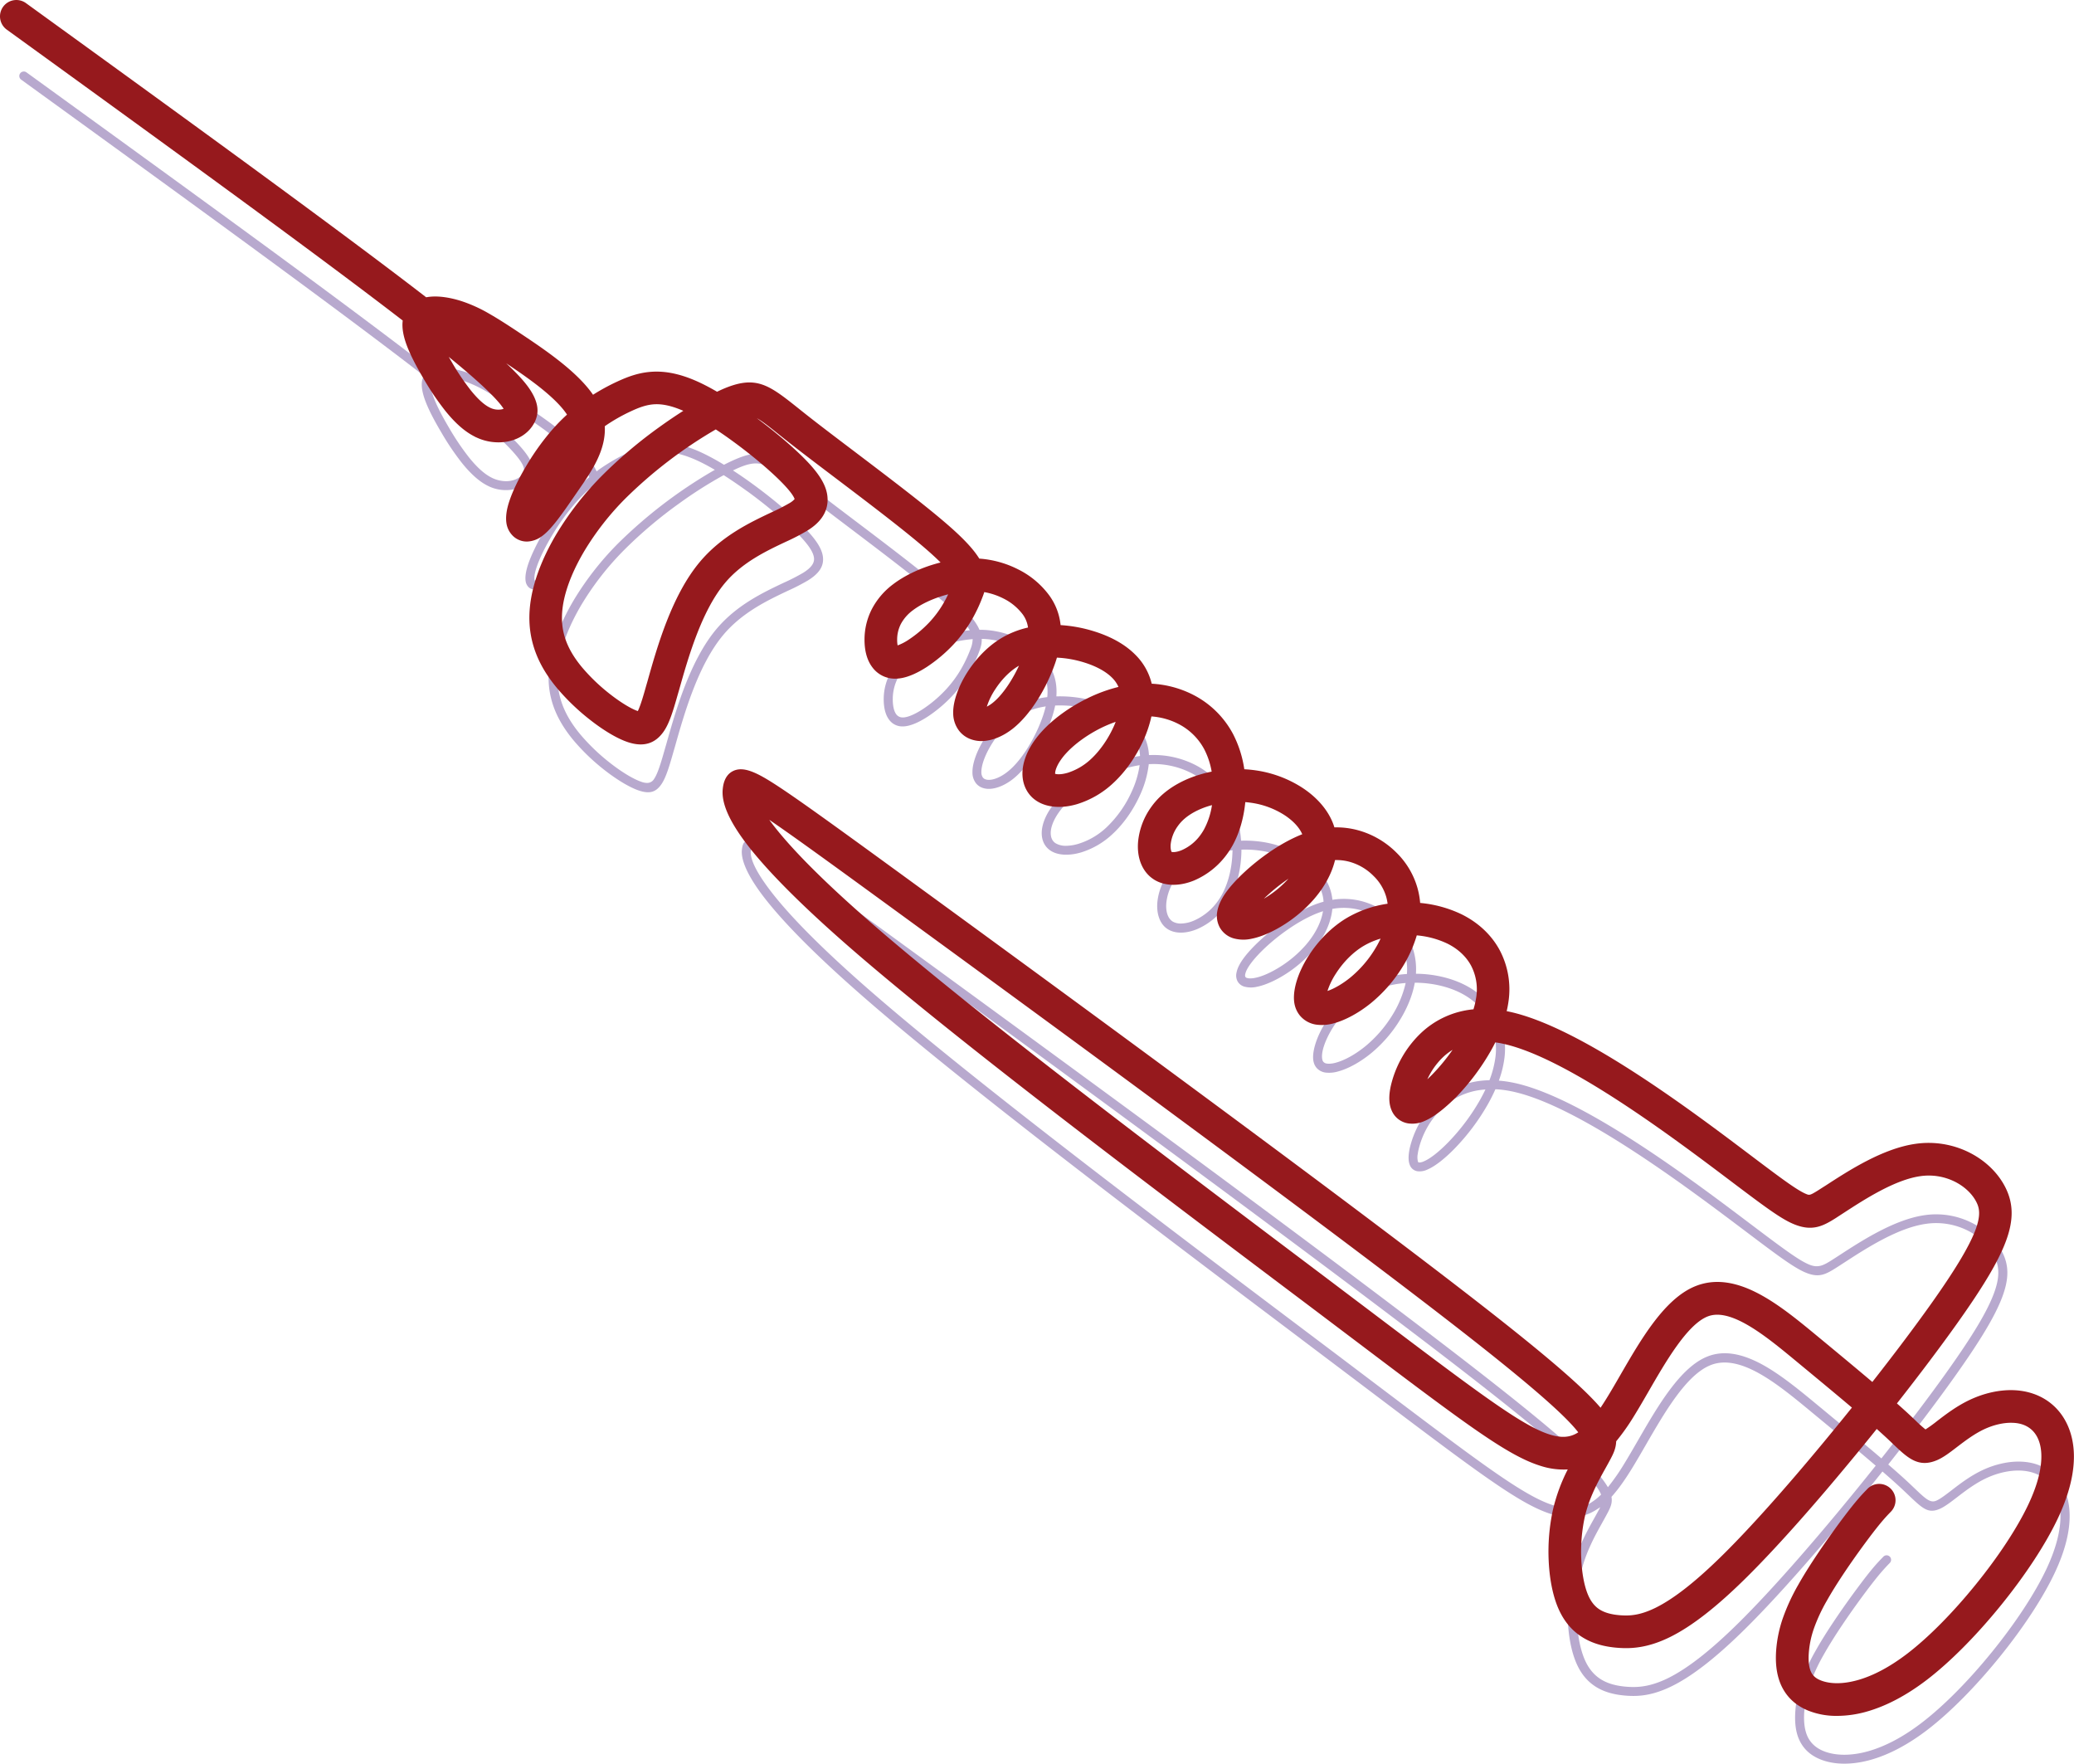 <?xml version="1.0" encoding="utf-8"?><svg xmlns="http://www.w3.org/2000/svg" viewBox="0 0 1748.62 1486.74"><defs><style>.cls-1{fill:#b8a9ce;}.cls-1,.cls-2{fill-rule:evenodd;}.cls-2,.cls-3{fill:#96191d;}</style></defs><g id="Layer_2" data-name="Layer 2"><g id="_ÎÓÈ_1" data-name="—ÎÓÈ_1"><path class="cls-1" d="M1534.3,1482.93c11.6,4.86,26.78,5.08,42.76.63,15.51-4.33,31.65-12.86,48-25.36,18.88-14.48,40.39-36.16,60.56-61,20.29-25,36.92-50.4,46.81-71.41,8.65-18.38,12.86-35,12.5-49.39-.48-19.07-8.71-29.69-15.54-35.24-7-5.73-15.84-8.78-26.15-9.05-10-.26-21.21,2.26-31.6,7.12s-19.08,11.56-26.15,17c-5.21,4-9.7,7.45-13.06,8.85-5,2.11-8.88-1.54-18.15-10.37-2.21-2.1-4.7-4.48-7.35-6.92-3.86-3.55-8.5-7.68-14.2-12.62l-.72-.63.59-.74c21.14-26.72,40.29-52,55.38-73.24,21.78-30.59,34.14-51.25,40.08-67,5.73-15.18,5.83-26.41.35-37.54-5.2-10.57-15-20-27-25.73a66.83,66.83,0,0,0-38.15-6c-25.63,3.44-53.57,21.6-72.06,33.61l-.11.07c-1.78,1.16-3.46,2.25-6.32,4.07-7.2,4.57-11.62,7-18.89,4.19-8.15-3.17-20-11.8-45.11-30.73l-4.36-3.29c-49.63-37.46-142-107.18-200-119.4-2.33-.49-4.67-.9-6.94-1.22-1.46-.2-3-.38-4.48-.51l-1.27-.12.42-1.21a87.48,87.48,0,0,0,4.06-16.31A60.57,60.57,0,0,0,1262,856c-5.93-11.06-15.57-20.1-27.87-26.14-11.26-5.54-25.22-8.75-39.29-9l-1,0,0-1a56.76,56.76,0,0,0-17.1-43.61,63,63,0,0,0-29-16.66,60.38,60.38,0,0,0-23.38-1.22l-1,.14-.12-1a38.68,38.68,0,0,0-2.88-10.85c-3.85-9-11.65-17.59-22-24.24a88,88,0,0,0-35-12.83,96.76,96.76,0,0,0-16-.92l-1,0-.07-.94c-1-12.65-4.22-24.47-9.4-34.19A68.44,68.44,0,0,0,1008.07,645a77.26,77.26,0,0,0-38.37-8.49l-1,0-.08-1.19a40.93,40.93,0,0,0-12.37-26.3c-7.25-7.25-17.44-13-30.29-17a107.07,107.07,0,0,0-34.24-5l-1.08,0,.06-1.09a50.35,50.35,0,0,0,0-5.49,41.64,41.64,0,0,0-8-22.62c-5.32-7.4-13.37-14.08-22.67-18.8a75.4,75.4,0,0,0-29.81-8c-1.22-.07-2.49-.1-3.77-.11h-.65l-.26-.58c-3.28-7.33-11-16.21-24.2-27.95-19.31-17.13-52-41.9-80.91-63.76-14-10.6-27.24-20.62-37.65-28.79-3.59-2.81-6.4-5.06-9-7.12-25.56-20.37-31.64-25.21-54.89-15-2.46,1.09-5.15,2.38-8,3.83l-.49.25-.48-.29a196.05,196.05,0,0,0-17.9-9.74c-13-6.1-23.94-8.72-34.51-8.26-10.31.45-18.91,3.84-26.67,7.44a163,163,0,0,0-25.7,14.81L503,397.38l-.51-1.08c-4.24-9.05-12.63-18.75-25.65-29.65-11.4-9.53-24.29-18.29-35.48-25.75S421.8,328,414.16,323.62a112.57,112.57,0,0,0-21.73-10c-8.31-2.69-16.22-3.87-22.27-3.33a23.46,23.46,0,0,0-6.18,1.34l-.52.2-.45-.34c-32.2-25-78.08-59.25-140.25-104.82C161,161.46,90.67,110.51,22.63,61.23L22.3,61a3.79,3.79,0,1,0-4.45,6.14l.41.3c68.56,49.65,139.47,101,200,145.39,61.07,44.77,106.38,78.61,138.51,103.48l.66.51-.39.74c-.18.35-.35.72-.5,1.1-1.85,4.62-1,11.48,2.48,20.39,2.67,6.8,6.91,15.1,13,25.35a219.21,219.21,0,0,0,17.51,25.95c7.12,8.84,14.09,15.12,20.72,18.64l.22.11a33.69,33.69,0,0,0,22,3.54c6.93-1.37,12.48-5.09,15.26-10.22l.09-.2c2.61-5,3.39-11.46-8.5-25.09-10.89-12.48-31.86-30.77-66-57.56L371,317.7l3,.07a58.68,58.68,0,0,1,16.17,3.1,105.22,105.22,0,0,1,20.27,9.34c7.37,4.22,15.71,9.64,26.77,17s23.83,16,34.83,25.25c12.77,10.69,20.68,19.94,24.18,28.26.12.29.23.57.34.85l.26.67-.55.46A146.74,146.74,0,0,0,480,418.36a198.12,198.12,0,0,0-20.47,28.11C453.16,457,448,467.69,445.28,475.68c-1.92,5.79-2.66,10.67-2.12,14.14a8.93,8.93,0,0,0,2.34,5,6.66,6.66,0,0,0,5.34,2,12.38,12.38,0,0,0,6.21-2.47c6.78-4.79,15.72-17.77,26.07-32.8l3.39-4.91c10.51-15.22,22.43-32.48,19-51l-.11-.6.49-.38c1.19-.9,2.41-1.79,3.64-2.66a155.65,155.65,0,0,1,24.51-14.09c7.08-3.28,14.86-6.37,23.83-6.76,9.31-.41,19.16,2,31,7.54,3.77,1.77,7.91,3.95,12.32,6.49l1.51.87-1.52.87A399.67,399.67,0,0,0,521,458.21a250.84,250.84,0,0,0-37,47.29c-9.83,16.48-16.61,33-19.62,47.83-2.83,14-2.44,26.64,1.18,38.77,3.24,10.85,9.14,21.31,18,32a176.13,176.13,0,0,0,27.34,26c10.45,8,20.66,14,28,16.39,8.84,2.86,14.09,1.36,18.72-5.36,3.83-5.55,6.63-14.86,10.48-28.43l1-3.43c7.7-27.28,19.35-68.5,40.68-94,15.94-19,37.22-29.09,54.31-37.19a174.91,174.91,0,0,0,17.18-8.83c9.71-6.06,13.56-12.27,12.51-20.12-.95-7-6.2-15-17-25.78-10.61-10.61-26.46-23.87-42.41-35.47-5-3.66-10.05-7.13-14.91-10.33l-1.49-1,1.62-.75c.83-.39,1.64-.76,2.43-1.1,19.06-8.4,25-3.67,47.11,13.95,2.9,2.32,6.06,4.83,9,7.16,10.35,8.12,23.67,18.2,37.77,28.88,28.87,21.85,61.58,46.61,80.47,63.37,10.38,9.21,16.88,16.17,20.44,21.9l.84,1.35-1.58.17a110.86,110.86,0,0,0-19.75,4.08c-11.85,3.57-22.84,8.91-30.93,15A52.22,52.22,0,0,0,750.3,568a46.22,46.22,0,0,0-5.23,21.63,42.78,42.78,0,0,0,.31,5.27c.59,5,2.07,9,4.38,12a13.7,13.7,0,0,0,11.34,5.46,17.52,17.52,0,0,0,2.22-.14c5.17-.62,11.77-3.48,19.08-8.28a115.52,115.52,0,0,0,20.45-17.31,105.5,105.5,0,0,0,14-18.88,120.18,120.18,0,0,0,8.35-17.55c1.32-3.43,2.5-6.82,2.52-10.62v-1l1,0,1.12.06a67.46,67.46,0,0,1,26.78,7.17c8.24,4.18,15.32,10,19.94,16.45a34,34,0,0,1,6.59,18.58,43.48,43.48,0,0,1-.11,6l-.07.8-.79.11a68.77,68.77,0,0,0-27.33,9.47C846,602.78,837.4,611.4,830.8,621.5c-7,10.67-11.15,22.11-10.91,29.86a14.67,14.67,0,0,0,2.9,8.82A12.06,12.06,0,0,0,828,664a16.18,16.18,0,0,0,6.35,1c6-.19,13.22-3.22,19.69-8.31,6.16-4.86,12.47-12.2,18.25-21.24a139.5,139.5,0,0,0,14.19-29.33,93.58,93.58,0,0,0,3-10.63l.16-.76.77,0a98.6,98.6,0,0,1,33.38,4.62c11.64,3.67,20.78,8.77,27.16,15.15A33.54,33.54,0,0,1,961.09,636l.09,1.29-.92.13a114,114,0,0,0-33.08,10.67c-13.4,6.59-26,15.71-34.68,25a68.6,68.6,0,0,0-7.89,10.19c-3.83,6.14-6,12.3-6.29,17.82-.29,5.88,1.53,10.83,5.27,14.3a16.4,16.4,0,0,0,2.48,1.89c6,3.78,15.3,4.25,25.39,1.29a67.69,67.69,0,0,0,26.79-15.73c9.07-8.43,17.19-20,22.88-32.52A85.32,85.32,0,0,0,968.45,645l.1-.86.86,0a69.79,69.79,0,0,1,35.16,7.62,60.85,60.85,0,0,1,25.77,25.3c4.69,8.8,7.63,19.56,8.52,31.14l.08,1-1,.11a100.31,100.31,0,0,0-15.14,2.94c-13.25,3.65-24.4,9.73-32.25,17.59a51.45,51.45,0,0,0-5.78,6.88,49.71,49.71,0,0,0-9,24.05c-.69,8.39,1.47,15.77,5.93,20.23a16.3,16.3,0,0,0,2.18,1.82,15.1,15.1,0,0,0,1.41.89c6.15,3.47,14.9,3.3,24-.47a56.37,56.37,0,0,0,24-19.69c1.17-1.67,2.27-3.41,3.26-5.17,6.29-11.16,9.88-25.78,10.12-41.17v-1l1,0a89.75,89.75,0,0,1,14.67.86,80.06,80.06,0,0,1,32,11.71c9,5.83,15.83,13.22,19.09,20.82a31.34,31.34,0,0,1,2.41,9.69l.08.82-1.28.37c-10.51,3.1-22.47,9.29-34.58,17.9-12.4,8.81-24.27,19.79-31,28.65-3.68,4.87-5.89,9.24-6.56,13a10.49,10.49,0,0,0,1,7.37,9.63,9.63,0,0,0,5.73,4.34,21.81,21.81,0,0,0,10.34.13c7-1.36,15.94-5.31,24.55-10.84a105.53,105.53,0,0,0,22.41-19.21c7.65-8.82,13-18.49,15.43-28a47.49,47.49,0,0,0,1.27-6.89l.09-.75.75-.13a53.43,53.43,0,0,1,21.84.87,55.46,55.46,0,0,1,25.47,14.67,49.26,49.26,0,0,1,14.88,38.59l-.06.88-.87.06c-14.41,1-27.83,5.1-38.83,11.73s-21.09,16.77-28.69,28.7c-8.12,12.75-12.22,26.37-10.21,33.91a11.83,11.83,0,0,0,2.25,4.53,12.16,12.16,0,0,0,8.3,4.23,26.82,26.82,0,0,0,10-1c8.57-2.28,18.74-7.89,27.9-15.39a112.75,112.75,0,0,0,23.46-26.71c6.47-10.22,11-21,13-31.07l.32-1.64h.83c13.34.13,26.51,3.07,37.08,8.27,10.85,5.33,19.32,13.26,24.52,22.94a53.13,53.13,0,0,1,5.39,32.75A82.32,82.32,0,0,1,1256,910l-.24.62-.67,0c-17.41.47-32.43,6.64-44.63,18.33a80.27,80.27,0,0,0-21.93,39.17c-.24,1.17-.44,2.3-.59,3.37-.62,4.41-.39,8,.69,10.55a8.14,8.14,0,0,0,6.53,5.31,15,15,0,0,0,8.21-1.39c6.25-2.63,14.43-8.91,23-17.7a183.86,183.86,0,0,0,28.2-37.62c2.21-3.94,4.21-7.9,5.92-11.75l.29-.63.68,0c2.3.12,4.65.35,7,.68,2.11.29,4.28.68,6.44,1.13,56.25,11.86,147.76,80.93,196.93,118l4.36,3.29c25.66,19.35,37.85,28.2,47,31.74,10.7,4.17,16.16,1.21,25.67-4.84l6.43-4.16c18-11.68,45.06-29.28,69-32.49a59.27,59.27,0,0,1,33.85,5.32c10.43,5.06,19,13.17,23.46,22.27s4.27,18.48-.65,31.51c-5.7,15.13-17.78,35.26-39.16,65.29-14.93,21-33.91,46.07-54.91,72.61l-.65.81-.79-.67q-5.06-4.34-10.63-9c-13.82-11.64-27.33-22.83-42.29-35.2s-30.71-25.39-46.24-34c-18.18-10-33.48-12.32-46.77-7-22.92,9.1-41.87,41.9-58.59,70.84-4.19,7.24-8.12,14.06-12,20.35a177.75,177.75,0,0,1-12.39,17.84l-.89,1.1-.74-1.21a75.28,75.28,0,0,0-7.17-9.59c-14.28-16.65-45.36-43.32-100.78-86.48-51-39.72-130.32-99.35-235.73-177.22C942.44,928.55,863.5,870.67,769.82,802.37c-64.66-47.14-97.13-70.65-115.51-82.5-14.12-9.1-22-12.4-25.62-10.69-1.74.83-2.73,3.05-3.19,7.19-.66,6,1.75,17.45,17,37.83,17.45,23.25,47.94,53.74,90.64,90.64,88.93,76.86,247.11,196,362.6,283l2,1.54,28.75,21.67,27.1,20.46c93,70.24,127.81,96.52,154.06,104.77,14.76,4.64,26.84,3.54,38-3.45l3.57-2.27-1.82,3.37c-1,1.84-2,3.7-3.11,5.64l-.05.11c-6.64,11.91-14.9,26.73-19.19,46a156.23,156.23,0,0,0-3.26,39.29c.57,13.6,2.79,25.7,6.43,35,3.86,9.85,9.46,17,17.12,21.88,6.94,4.41,15.58,6.9,26.43,7.62,9.35.62,21.15.14,37.86-8.09,17.4-8.58,37.65-24.41,61.89-48.39,28.92-28.61,62.29-67.52,85.19-95.11,9.87-11.9,19.88-24.22,29.77-36.61l.65-.82.79.69c5.38,4.67,9.86,8.67,13.71,12.21,2.87,2.65,5.2,4.87,7.26,6.83,12.15,11.57,16.69,15.89,26.27,11.89,4.28-1.79,9.13-5.52,14.75-9.83,6.82-5.23,15.3-11.74,24.76-16.17s19.37-6.62,28.23-6.41c8.57.23,15.82,2.71,21.54,7.36s12.35,13.37,12.75,29.55c.33,13.19-3.63,28.66-11.78,46-9.65,20.51-25.93,45.32-45.83,69.87s-40.85,45.64-59.29,59.78c-15.55,11.93-30.81,20-45.36,24.09-14.34,4-27.79,3.88-37.85-.34-6.68-2.8-11.31-7.38-13.75-13.61-2-5.24-2.73-11.82-2.07-20.11a89.39,89.39,0,0,1,4.66-22.11,151.85,151.85,0,0,1,11.66-25.22c4.17-7.4,9.49-15.94,15.83-25.37,8.68-12.92,17-24.13,21.16-29.67,4.54-6,8.33-10.78,11.58-14.56,3-3.46,5.06-5.6,7.07-7.68a3.79,3.79,0,1,0-5.42-5.29c-2.24,2.31-4.56,4.71-7.41,8-3.27,3.8-7.16,8.69-11.88,15-4.15,5.51-12.46,16.73-21.39,30-6.53,9.71-12,18.42-16.16,25.87a158.73,158.73,0,0,0-12.22,26.5,97,97,0,0,0-5,23.95c-.75,9.44.09,17.12,2.58,23.46C1519.66,1473.4,1525.51,1479.24,1534.3,1482.93ZM433.63,382.11c8.38,9.61,9.06,13.58,7.5,16.59l-.47.89-.06,0c-1.86,2.76-5.28,4.77-9.58,5.62a22.58,22.58,0,0,1-4.44.43A27.41,27.41,0,0,1,414,402.39l-.94-.5v0c-5.56-3.14-11.33-8.48-17.62-16.28a212.75,212.75,0,0,1-16.88-25.06c-5.86-9.9-9.92-17.83-12.44-24.25-2.32-5.92-3.28-10.21-2.93-13.1l.21-1.76,5.15,4C402.41,352,423.09,370,433.63,382.11ZM498.42,413c-.44,13.72-9.84,27.33-18.14,39.35l-3.39,4.91c-10.34,15-18.51,26.88-24.2,30.89l-.6.41-1.46.92-.08-1.71c-.11-2.32.53-5.59,1.91-9.73,2.49-7.47,7.44-17.56,13.58-27.66a188.7,188.7,0,0,1,19.67-27,138.06,138.06,0,0,1,11-11.13l1.74-1.57Zm131.48,1c15.6,11.35,31.11,24.32,41.49,34.7,9.58,9.59,14.18,16.19,14.88,21.42.6,4.43-2.26,8.46-9,12.67a168.54,168.54,0,0,1-16.39,8.41c-17.79,8.43-39.91,18.9-56.92,39.18-22.36,26.69-34.28,68.86-42.16,96.77l-1,3.44c-3.64,12.85-6.26,21.61-9.41,26.17a6.69,6.69,0,0,1-5.86,3.24,14.13,14.13,0,0,1-4.32-.79c-6.54-2.12-15.91-7.64-25.69-15.17a169.62,169.62,0,0,1-26.16-24.84c-8.2-9.84-13.62-19.43-16.57-29.32-3.27-10.94-3.61-22.43-1-35.13,2.83-13.94,9.3-29.65,18.7-45.41a242.85,242.85,0,0,1,35.89-45.87,369.83,369.83,0,0,1,46.52-39.28,353.51,353.51,0,0,1,36.74-23.36l.52-.28.49.31C616.8,404.82,623.28,409.24,629.9,414.05ZM820,539.88a23,23,0,0,1-1.9,7.64A111.92,111.92,0,0,1,810.29,564a98.16,98.16,0,0,1-13,17.51,107.41,107.41,0,0,1-19,16.12c-4.43,2.9-10.76,6.49-15.82,7.09a9.89,9.89,0,0,1-1.33.08,6.57,6.57,0,0,1-5.38-2.51c-1.43-1.84-2.37-4.6-2.8-8.21a35.47,35.47,0,0,1-.25-4.39A38.82,38.82,0,0,1,757,571.52a44.84,44.84,0,0,1,13-14.83c7.39-5.6,17.52-10.51,28.52-13.82a101.79,101.79,0,0,1,20.47-4l1.12-.1ZM881.29,597c-.55,2.12-1.23,4.36-2,6.65a132.36,132.36,0,0,1-13.39,27.7c-5.29,8.28-11,15-16.56,19.33-5.24,4.13-10.8,6.58-15.24,6.72h-.38a8.31,8.31,0,0,1-3-.49,4.57,4.57,0,0,1-2-1.42,7.3,7.3,0,0,1-1.3-4.33c-.19-6.28,3.52-16,9.7-25.5,6-9.23,13.74-17,21.71-22a60.07,60.07,0,0,1,21.28-7.91l1.54-.28Zm79.35,49.31a80.06,80.06,0,0,1-6.43,20.89,95.86,95.86,0,0,1-21.12,30.09,60.6,60.6,0,0,1-23.77,14A37.56,37.56,0,0,1,898.9,713a16.64,16.64,0,0,1-8.83-2.11,8.87,8.87,0,0,1-1.31-1c-2.06-1.91-3-4.81-2.87-8.4.21-4.2,2-9.1,5.16-14.17a60.09,60.09,0,0,1,7-9c8.06-8.7,19.89-17.23,32.45-23.41a106.5,106.5,0,0,1,29-9.66l1.35-.23Zm78.48,71.58c-.33,13.79-3.58,26.83-9.16,36.72-.88,1.56-1.84,3.08-2.85,4.52a48.7,48.7,0,0,1-20.67,17,28.71,28.71,0,0,1-10.76,2.4A13.43,13.43,0,0,1,989,777a7.65,7.65,0,0,1-.76-.47,9.27,9.27,0,0,1-1.16-1c-2.93-2.93-4.26-8-3.74-14.28A42,42,0,0,1,991,741a45.12,45.12,0,0,1,5-5.87c6.95-6.95,16.94-12.37,28.89-15.67a92.84,92.84,0,0,1,13.14-2.6l1.16-.15Zm76,51.88c-.14.72-.31,1.43-.49,2.15-2.15,8.31-6.93,16.91-13.84,24.87A97.93,97.93,0,0,1,1080,814.57c-8,5.11-15.72,8.58-21.88,9.77a21.26,21.26,0,0,1-4,.43,9.05,9.05,0,0,1-2.71-.35,2.21,2.21,0,0,1-1.39-.89,3.28,3.28,0,0,1-.15-2.24c.45-2.52,2.2-5.8,5.18-9.74,6.28-8.3,17.51-18.67,29.31-27,10.26-7.29,20.44-12.78,29.43-15.87l1.65-.57Zm69.7,60.26a89,89,0,0,1-11.71,27,105.35,105.35,0,0,1-21.86,24.87c-8.37,6.84-17.49,11.92-25,13.93a22.57,22.57,0,0,1-5.74.87,11.22,11.22,0,0,1-1.46-.09,4.84,4.84,0,0,1-3.31-1.5,4.26,4.26,0,0,1-.8-1.64c-1.53-5.73,2.1-16.7,9.25-27.92,7-10.93,16.28-20.26,26.24-26.27a79.35,79.35,0,0,1,33.34-10.5l1.37-.13Zm66.79,90c-1.12,2.3-2.36,4.65-3.67,7a176.49,176.49,0,0,1-27,36c-7.92,8.1-15.23,13.8-20.55,16a9.58,9.58,0,0,1-3.5.92,3.12,3.12,0,0,1-.54,0l-.44-.08-.49-.77,0-.18a14.86,14.86,0,0,1-.07-6.32c.12-.9.29-1.86.5-2.86a71.35,71.35,0,0,1,19.76-35.26,57.38,57.38,0,0,1,35-15.9l1.78-.17Zm90.14,346.46a32,32,0,0,1-17.46,5,47.67,47.67,0,0,1-14.31-2.43c-25-7.85-59.49-33.91-151.73-103.58l-2.24-1.69L1131.16,1145l-30.8-23.21c-115.48-87-273.65-206.17-362.21-282.71-42.32-36.57-72.44-66.66-89.55-89.45C637.52,734.91,632.29,724,633,717.2l.06-.56.51-.25c.76-.36.76-.36,16.61,9.86,18.53,12,50.85,35.35,115.15,82.23,92.53,67.46,171.45,125.33,241.27,176.9,105.51,77.95,184.77,137.53,235.58,177.1,55,42.82,85.73,69.17,99.68,85.44,3.87,4.51,6.41,8.22,7.77,11.35l.28.64-.5.49A48,48,0,0,1,1341.77,1266.46Zm239.13-30.23c-9.91,12.43-20,24.81-29.92,36.79-22.84,27.52-56.06,66.26-84.69,94.59-23.63,23.38-43.22,38.74-59.9,47-12.36,6.09-21.69,7.49-29.26,7.49-1.67,0-3.26-.07-4.77-.17-9.51-.63-17-2.74-22.83-6.47-6.26-4-10.88-9.94-14.13-18.21-3.34-8.54-5.39-19.79-5.92-32.52a148.29,148.29,0,0,1,3.08-37.37c4-18.12,12-32.42,18.41-43.92,1.72-3.07,3.33-6,4.7-8.6,2.18-4.23,3.8-7.83,3.08-12.58l-.07-.47.31-.35c5.1-5.68,10.28-12.83,16.3-22.52,3.88-6.25,7.9-13.2,12.15-20.56,16.12-27.89,34.38-59.49,54.83-67.61,11-4.39,24.24-2.21,40.33,6.66,14.86,8.19,30.21,20.88,45.05,33.15,16.42,13.57,30.94,25.58,42.27,35.13,3.77,3.18,7.4,6.26,10.85,9.21l.73.63Z"/><path class="cls-2" d="M1580.92,1261.34a4.79,4.79,0,0,1,6.87,6.67c-2,2.11-4.08,4.21-7,7.64s-6.5,7.83-11.54,14.52c-5.88,7.79-13.65,18.5-21.13,29.62-5.66,8.43-11.23,17.21-15.79,25.3a150.6,150.6,0,0,0-11.58,25.05,88.76,88.76,0,0,0-4.61,21.87c-.55,6.94-.27,13.86,2,19.67,2.14,5.46,6.17,10.11,13.2,13,8.52,3.57,21.21,4.75,37.19.3,13.07-3.64,28.24-11,45-23.92,19.13-14.67,40.26-36.36,59.11-59.62,19.11-23.57,35.83-48.68,45.7-69.66,8.7-18.47,12-33.55,11.7-45.52-.34-13.68-5.43-23.14-12.38-28.8-5.89-4.79-13.22-6.93-20.94-7.14-9.27-.24-19.08,2.25-27.78,6.32-9.36,4.38-17.65,10.74-24.58,16.06-5.71,4.38-10.57,8.11-15,10-10.18,4.26-15.17-.49-27.34-12.08-2.09-2-4.42-4.21-7.26-6.82-4-3.65-8.57-7.74-13.69-12.19-9.7,12.17-19.71,24.48-29.78,36.62-30,36.16-60.61,70.8-85.26,95.19-26.7,26.42-46.51,40.86-62.15,48.57-16.2,8-28,8.87-38.36,8.19s-19.44-3-26.9-7.78-13.47-12-17.52-22.35c-3.79-9.68-6-22.2-6.49-35.31a156.63,156.63,0,0,1,3.28-39.54c4.32-19.37,12.58-34.2,19.29-46.24,1.1-2,2.15-3.87,3.16-5.73l-.34.22c-11.15,7-23.41,8.42-38.86,3.56-26.42-8.3-62.26-35.37-154.36-104.93l-27.1-20.46-30.8-23.21C976.3,993.57,815.21,872.2,726.26,795.34c-48.88-42.25-76-71.11-90.79-90.8-15.55-20.72-17.93-32.29-17.24-38.55,1.18-10.61,5.9-13,30.34,2.78,18.84,12.14,53.22,37.07,115.56,82.52,62.57,45.63,153,111.69,241.34,176.94,89.07,65.8,177.24,131.67,235.75,177.24,58.69,45.7,87.54,71,100.92,86.61a76.69,76.69,0,0,1,7.27,9.72,177.83,177.83,0,0,0,12.32-17.73c3.91-6.29,7.89-13.19,12-20.33,16.77-29,35.84-62,59.08-71.27,15.19-6,31.31-1.9,47.62,7.1,15.56,8.57,31.24,21.52,46.4,34,14.3,11.82,28.24,23.36,42.3,35.21,3.71,3.12,7.26,6.14,10.64,9,20.94-26.46,40.11-51.82,54.88-72.57,21.31-29.92,33.42-50.16,39-65.06,5.22-13.83,4.62-22.72.68-30.72-4.31-8.75-12.47-16.7-23-21.8a58.31,58.31,0,0,0-33.29-5.24c-23.72,3.19-51,20.89-68.53,32.3-2.84,1.85-5.47,3.55-6.5,4.21-9.91,6.3-15.61,9.2-26.57,4.93-9.45-3.68-22.46-13.22-47.2-31.88l-4.36-3.29c-49.63-37.45-140.5-106-196.53-117.85-2.17-.45-4.3-.83-6.37-1.12-2.38-.33-4.68-.55-6.92-.67-1.78,4-3.78,7.95-6,11.84a185.41,185.41,0,0,1-28.36,37.82c-8.47,8.66-16.83,15.18-23.35,17.93a16.13,16.13,0,0,1-8.76,1.45,9.16,9.16,0,0,1-7.29-5.92c-1.11-2.67-1.42-6.32-.76-11.07.15-1.08.35-2.22.61-3.43A80.62,80.62,0,0,1,1203.47,878c10.71-10.26,25.52-18.07,45.3-18.61a81.2,81.2,0,0,0,4.68-17.47c1.66-11.78-.25-22.78-5.28-32.14s-13.21-17.17-24.07-22.51c-10.47-5.14-23.39-8-36.65-8.17l-.17.83c-2.12,10.4-6.76,21.28-13.17,31.41a113.84,113.84,0,0,1-23.68,26.95c-9.24,7.56-19.65,13.28-28.27,15.58a28.06,28.06,0,0,1-10.39,1,12.53,12.53,0,0,1-11.41-9.49c-2-7.71,1.86-21.41,10.34-34.71,6.89-10.82,16.85-21.68,29-29,11.72-7.07,25.46-10.87,39.27-11.87A48.16,48.16,0,0,0,1164.4,732a54.53,54.53,0,0,0-25-14.41,52.44,52.44,0,0,0-21.43-.85,49,49,0,0,1-1.3,7c-2.59,10.06-8.24,19.84-15.65,28.37a106.85,106.85,0,0,1-22.62,19.39c-8.87,5.71-17.83,9.62-24.89,11a22.54,22.54,0,0,1-10.83-.15,10.64,10.64,0,0,1-6.3-4.79,11.55,11.55,0,0,1-1.16-8c.67-3.69,2.81-8.18,6.76-13.4,6.38-8.44,17.94-19.44,31.19-28.86,11-7.83,23.29-14.63,34.89-18l.48-.14a30.62,30.62,0,0,0-2.34-9.39c-3.25-7.58-9.91-14.7-18.71-20.37a79.56,79.56,0,0,0-31.56-11.56,88.4,88.4,0,0,0-14.5-.84c-.23,15.16-3.73,30.08-10.24,41.64q-1.54,2.75-3.32,5.26a57.5,57.5,0,0,1-24.44,20c-9.26,3.82-18.42,4.06-24.89.42-.5-.28-1-.6-1.49-.94a17.68,17.68,0,0,1-2.31-1.94c-4.84-4.84-6.92-12.52-6.23-21a50.91,50.91,0,0,1,9.22-24.54,52.84,52.84,0,0,1,5.88-7c8.26-8.26,19.87-14.31,32.69-17.84a101.92,101.92,0,0,1,15.3-3c-.84-11-3.61-21.73-8.41-30.74a59.71,59.71,0,0,0-25.35-24.89,68.87,68.87,0,0,0-34.66-7.51,86.15,86.15,0,0,1-7.41,25.61c-5.61,12.38-13.85,24.24-23.1,32.84a69.48,69.48,0,0,1-27.19,16c-10.43,3.07-20,2.47-26.21-1.39a18.54,18.54,0,0,1-2.63-2c-4-3.69-5.89-8.92-5.58-15.08.27-5.52,2.38-11.8,6.44-18.3a69.62,69.62,0,0,1,8-10.34c8.44-9.1,20.87-18.31,35-25.25a114.93,114.93,0,0,1,33.38-10.75l0-.36a32.46,32.46,0,0,0-9.88-20.89c-6.63-6.63-16-11.53-26.76-14.91a97.5,97.5,0,0,0-33-4.58,94,94,0,0,1-3,10.74,141.27,141.27,0,0,1-14.29,29.55c-5.48,8.57-11.82,16.24-18.48,21.49-6.86,5.4-14.2,8.33-20.28,8.52a17,17,0,0,1-6.74-1.06,13.05,13.05,0,0,1-5.61-4.1,15.64,15.64,0,0,1-3.12-9.4c-.24-7.79,3.87-19.42,11.07-30.44,6.1-9.32,14.49-18.41,24.4-24.56a70.1,70.1,0,0,1,27.73-9.62,41.36,41.36,0,0,0,.1-5.87,33.14,33.14,0,0,0-6.4-18,54.45,54.45,0,0,0-19.58-16.15,66.27,66.27,0,0,0-26.38-7.06l-1.11-.05c0,3.87-1.17,7.3-2.58,11a121.8,121.8,0,0,1-8.42,17.7,106.89,106.89,0,0,1-14.14,19.06,117.25,117.25,0,0,1-20.63,17.46c-7,4.58-13.91,7.77-19.51,8.44a19.62,19.62,0,0,1-2.34.15,14.66,14.66,0,0,1-12.12-5.85c-2.53-3.24-4-7.58-4.59-12.47a45.39,45.39,0,0,1-.31-5.39,47.34,47.34,0,0,1,5.33-22.1,53,53,0,0,1,15.38-17.73c8.11-6.14,19.23-11.57,31.25-15.19a111.86,111.86,0,0,1,19.92-4.12c-3.3-5.31-9.5-12.14-20.25-21.68C770.57,441.85,738,417.16,709,395.26c-14.16-10.72-27.44-20.77-37.79-28.89-3-2.33-6.11-4.84-9-7.16-22-17.53-27.57-22-46.08-13.83-.79.35-1.59.71-2.41,1.1,5,3.27,10,6.76,14.94,10.36,16.36,11.89,32,25,42.53,35.56s16.29,18.9,17.3,26.36c1.14,8.46-3.21,15-13,21.11a180.86,180.86,0,0,1-17.28,8.88c-16.62,7.87-38.18,18.08-54,36.92-21.19,25.29-32.95,66.91-40.49,93.58l-1,3.44c-3.93,13.87-6.75,23.11-10.63,28.73-4.89,7.09-10.66,8.71-19.85,5.73-7.53-2.43-17.86-8.51-28.31-16.54a177.26,177.26,0,0,1-27.5-26.16c-8.41-10.08-14.72-20.63-18.22-32.33s-4.16-24.63-1.19-39.26,9.66-31.24,19.74-48.14A252.81,252.81,0,0,1,514,407.24a400.88,400.88,0,0,1,80.43-61.46c-4.27-2.46-8.39-4.64-12.24-6.45-12.42-5.84-22.1-7.82-30.52-7.45s-15.73,3.09-23.45,6.67a153.2,153.2,0,0,0-24.35,14c-1.2.85-2.41,1.73-3.61,2.64,3.48,18.95-8.5,36.3-19.19,51.77l-3.38,4.91c-10.59,15.37-19.4,28.16-26.32,33.05a13.25,13.25,0,0,1-6.73,2.65,7.67,7.67,0,0,1-6.1-2.27,9.84,9.84,0,0,1-2.62-5.59c-.53-3.4.05-8.3,2.16-14.61,2.64-7.92,7.77-18.53,14.38-29.41A200,200,0,0,1,473,367.43a148.09,148.09,0,0,1,16.29-15.75c-.1-.28-.21-.55-.33-.83-3.86-9.19-13.07-18.81-23.9-27.88-11.11-9.3-24-18-34.74-25.18s-19.28-12.73-26.72-17a105.77,105.77,0,0,0-20.08-9.26,58.21,58.21,0,0,0-15.88-3.05C404,297,423.7,314.62,433.8,326.2c11.7,13.41,11.71,20.34,8.63,26.21v0l0,.05c-2.89,5.45-8.79,9.44-16,10.87a34.61,34.61,0,0,1-22.67-3.65h0l-.14-.07c-7.43-3.93-14.52-10.77-21.1-18.93a223.49,223.49,0,0,1-17.59-26.07c-5.31-9-10-17.82-13-25.49-3.32-8.48-4.59-15.85-2.48-21.12.17-.42.35-.81.55-1.2-35.49-27.46-83.65-63.26-138.49-103.46C150.74,118.88,80.86,68.28,11,17.68a4.79,4.79,0,1,1,5.63-7.76C85.93,60.11,155.25,110.31,217.08,155.63c55.81,40.92,104.67,77.25,140.27,104.84a24.32,24.32,0,0,1,6.44-1.4c6.58-.59,14.8.83,22.67,3.37a114.73,114.73,0,0,1,21.92,10c7.76,4.45,16.43,10.09,27.28,17.32s24,16.12,35.56,25.82c11.31,9.47,21.09,19.7,25.92,30l1.2-.86a162.69,162.69,0,0,1,25.85-14.9c8.68-4,17.1-7.1,27-7.53s21,1.78,35,8.35a195,195,0,0,1,18,9.79c2.87-1.46,5.56-2.75,8-3.85,23.81-10.49,30.32-5.3,55.91,15.1,2.59,2.06,5.41,4.31,9,7.12C687.53,367,700.72,377,714.8,387.61c29,21.93,61.64,46.66,81,63.81,14.25,12.63,21.34,21.32,24.46,28.28,1.28,0,2.55.05,3.82.12a75.9,75.9,0,0,1,30.21,8.07,64.42,64.42,0,0,1,23,19.11,42.63,42.63,0,0,1,8.2,23.15,49.86,49.86,0,0,1,0,5.6A108.15,108.15,0,0,1,920,540.82c12.15,3.83,22.92,9.49,30.7,17.27A41.87,41.87,0,0,1,963.38,585v.23a78.16,78.16,0,0,1,38.86,8.6,69.16,69.16,0,0,1,29.36,28.9c5.45,10.21,8.58,22.29,9.52,34.58a98.3,98.3,0,0,1,16.14.92,89.22,89.22,0,0,1,35.39,13c10.37,6.68,18.32,15.3,22.34,24.68a39.85,39.85,0,0,1,3,11.12,61.48,61.48,0,0,1,23.76,1.24,64.19,64.19,0,0,1,29.47,16.92,57.79,57.79,0,0,1,17.4,44.37c14.3.29,28.27,3.51,39.71,9.13,12.73,6.26,22.34,15.46,28.31,26.57s8.27,24.15,6.33,38a87.84,87.84,0,0,1-4.1,16.5c1.48.14,3,.31,4.52.53q3.42.47,7,1.23c58.16,12.26,150.13,81.67,200.35,119.57l4.36,3.29c24.06,18.15,36.65,27.4,44.88,30.6,6.72,2.62,10.78.48,18-4.1,2.9-1.85,4.6-3,6.41-4.13,18.29-11.88,46.63-30.3,72.48-33.77a67.87,67.87,0,0,1,38.72,6.1c12.47,6,22.2,15.6,27.42,26.19,5.12,10.39,6,21.56-.31,38.33-5.92,15.7-18.39,36.61-40.2,67.24-15,21-34.31,46.61-55.41,73.28,5.41,4.69,10.21,9,14.22,12.64,2.66,2.45,5.15,4.82,7.37,6.93,9,8.53,12.63,12,17.07,10.17,3.24-1.35,7.65-4.74,12.83-8.72,7.27-5.58,16-12.25,26.34-17.1,9.95-4.66,21.26-7.51,32.06-7.22,9.74.26,19.08,3,26.74,9.27,9,7.29,15.49,19.16,15.91,36,.33,13.36-3.22,29.92-12.59,49.84-10.19,21.64-27.36,47.46-46.94,71.61-19.31,23.81-41,46.07-60.73,61.19-17.83,13.68-34.13,21.59-48.29,25.53-18.31,5.11-33.2,3.61-43.41-.67-9.77-4.09-15.42-10.65-18.46-18.41-2.9-7.4-3.29-15.73-2.65-23.91a98.13,98.13,0,0,1,5.11-24.19,159.14,159.14,0,0,1,12.29-26.67c4.62-8.2,10.34-17.21,16.2-25.93,7.72-11.49,15.56-22.3,21.43-30.08,5.27-7,9-11.59,11.92-15s5.15-5.69,7.44-8.05Zm-7.08-76q-5.17-4.42-10.84-9.2c-11.49-9.68-26.56-22.15-42.26-35.13-14.83-12.26-30.16-24.92-44.9-33-14-7.71-27.47-11.38-39.48-6.61-20.13,8-38.32,39.48-54.33,67.18-4.21,7.3-8.28,14.35-12.17,20.59a162.42,162.42,0,0,1-16.4,22.66c.78,5.15-1,9-3.18,13.19-1.37,2.63-3,5.54-4.71,8.63-6.41,11.51-14.3,25.68-18.31,43.65a146.93,146.93,0,0,0-3.06,37.11c.5,12.07,2.45,23.49,5.86,32.2,3.25,8.29,7.85,14,13.73,17.73s13.5,5.73,22.36,6.32,19.28-.2,33.53-7.22c14.81-7.3,33.77-21.18,59.63-46.77,24.35-24.09,54.74-58.5,84.62-94.51,10.12-12.2,20.18-24.57,29.91-36.78Zm-238.88,30a47.58,47.58,0,0,0,7.52-5.94c-1.24-2.87-3.6-6.42-7.61-11.11-13-15.14-41.43-40-99.54-85.29-58.29-45.4-146.44-111.25-235.56-177.09C909.9,869.53,820.25,804,758.5,759c-62-45.19-96.16-70-115.1-82.19-13.34-8.6-15.62-10-15.64-9.79-.51,4.54,1.71,13.57,15.36,31.76,14.42,19.21,41.09,47.54,89.41,89.3,88.53,76.5,249.58,197.84,362.16,282.66,10.74,8.09,21,15.85,30.79,23.21l27.11,20.46c91.15,68.84,126.62,95.63,151.43,103.43,12.55,4,22.29,2.9,30.94-2.51Zm-90.5-346.06a56.44,56.44,0,0,0-34.35,15.63,70.61,70.61,0,0,0-19.48,34.74c-.2,1-.37,1.92-.49,2.79-.42,3-.35,5,.12,6.09,0,.1,0,.13,0,.14a7.32,7.32,0,0,0,3.48-.82c5.33-2.24,12.59-8,20.23-15.82a175.85,175.85,0,0,0,26.83-35.8q1.93-3.45,3.65-7Zm-66.88-89.75a78.2,78.2,0,0,0-32.91,10.36c-10.84,6.54-19.73,16.25-25.91,26-7.08,11.11-10.55,21.79-9.13,27.13a3.22,3.22,0,0,0,.61,1.26,3.93,3.93,0,0,0,2.65,1.15,19,19,0,0,0,6.83-.76c7.32-2,16.39-7,24.64-13.75A104.11,104.11,0,0,0,1166,806.26a87.43,87.43,0,0,0,11.57-26.72Zm-69.69-60.23c-9.67,3.32-19.86,9.12-29.18,15.74-12.44,8.84-23.21,19.07-29.09,26.83-3,4-4.59,7.08-5,9.32a2.52,2.52,0,0,0,0,1.56,1.55,1.55,0,0,0,.82.44,13.62,13.62,0,0,0,6.22-.11c5.91-1.14,13.64-4.57,21.52-9.63a97.22,97.22,0,0,0,20.56-17.59c6.5-7.49,11.42-15.94,13.62-24.47.18-.7.34-1.4.49-2.09Zm-76.05-51.71a93.14,93.14,0,0,0-13,2.58c-11.27,3.11-21.38,8.34-28.45,15.41a43.37,43.37,0,0,0-4.83,5.74,41,41,0,0,0-7.49,19.78c-.48,5.76.67,10.71,3.45,13.49a8.05,8.05,0,0,0,1,.88c.21.14.43.28.67.42,3.89,2.19,10,1.8,16.56-.91A47.76,47.76,0,0,0,1020,708.28a49.77,49.77,0,0,0,2.79-4.43c5.63-10,8.71-22.94,9-36.25Zm-78.46-71.7a106.46,106.46,0,0,0-28.72,9.57c-13,6.39-24.43,14.85-32.16,23.19a59.32,59.32,0,0,0-6.87,8.87c-3.19,5.1-4.82,9.78-5,13.69-.17,3.27.71,5.92,2.55,7.62a7.19,7.19,0,0,0,1.17.89c3.92,2.45,10.65,2.63,18.44.34a59.66,59.66,0,0,0,23.36-13.78c8.33-7.74,15.78-18.5,20.89-29.76a79,79,0,0,0,6.36-20.63ZM874,546.48a59.18,59.18,0,0,0-20.93,7.79c-8.6,5.32-16,13.36-21.4,21.67-6.18,9.45-9.72,19-9.53,24.93a6.27,6.27,0,0,0,1.08,3.73,3.51,3.51,0,0,0,1.53,1.11,7.62,7.62,0,0,0,3,.42c4.11-.13,9.4-2.36,14.65-6.5,5.82-4.58,11.43-11.4,16.34-19.09a131.26,131.26,0,0,0,13.29-27.48q1.16-3.37,2-6.58Zm-61.28-56.89a100.94,100.94,0,0,0-20.27,4c-10.93,3.3-21,8.18-28.21,13.66a43.68,43.68,0,0,0-12.67,14.5,37.93,37.93,0,0,0-4.21,17.68,35.92,35.92,0,0,0,.23,4.26c.39,3.25,1.23,6,2.61,7.71a5.5,5.5,0,0,0,4.58,2.14,9.71,9.71,0,0,0,1.21-.08c4.05-.48,9.56-3.11,15.39-6.93a107.09,107.09,0,0,0,18.87-16,96.66,96.66,0,0,0,12.86-17.33,111,111,0,0,0,7.78-16.31,21.9,21.9,0,0,0,1.83-7.3ZM603.83,351.49a353.83,353.83,0,0,0-36.63,23.29A370.49,370.49,0,0,0,520.81,414a243.06,243.06,0,0,0-35.75,45.68c-9.52,16-15.8,31.44-18.58,45.1-2.63,13-2.07,24.32,1,34.65s8.79,19.85,16.38,29a167.61,167.61,0,0,0,26,24.69c9.62,7.4,18.88,12.9,25.39,15,4.41,1.43,7,.85,9-2.06,3-4.39,5.61-12.94,9.27-25.88l1-3.44c7.75-27.45,19.86-70.29,42.36-97.14,17.14-20.45,39.79-31.17,57.24-39.43a172.72,172.72,0,0,0,16.3-8.36c6.25-3.9,9.1-7.56,8.54-11.7-.69-5.14-5.55-11.79-14.6-20.84C654.17,389,639,376.18,623,364.6c-6.39-4.65-12.89-9.1-19.2-13.11ZM491.14,362.71a138.14,138.14,0,0,0-11,11.06,188.78,188.78,0,0,0-19.56,26.87c-6.25,10.28-11.06,20.19-13.49,27.46-1.4,4.21-2,7.31-1.86,9.36.18-.11.37-.24.57-.38,5.54-3.91,13.9-16.05,24-30.65l3.39-4.91c8.32-12,17.54-25.39,18-38.81ZM357.89,273c-.35,2.89.78,7.3,2.87,12.62,2.79,7.13,7.28,15.5,12.36,24.11a215.16,215.16,0,0,0,16.81,24.94c5.82,7.23,11.94,13.2,18.1,16.46l.13.07h0a25.14,25.14,0,0,0,16.39,2.7c4.4-.87,7.86-3.05,9.38-5.93l0,0h0c1.31-2.53.71-6.21-7.37-15.47-9.7-11.12-29-28.31-65-56.53Z"/><path class="cls-3" d="M1548.78,1446.46a63.75,63.75,0,0,1-24.62-4.58c-11.25-4.71-19.11-12.59-23.36-23.42-3-7.8-4.11-16.92-3.24-27.91a107.13,107.13,0,0,1,5.56-26.39,169,169,0,0,1,13-28.17c4.32-7.68,9.9-16.61,16.57-26.54,9.07-13.5,17.5-24.89,21.71-30.48,4.92-6.52,8.83-11.43,12.29-15.45,3-3.52,5.45-6,7.79-8.43l0,0a13.66,13.66,0,0,1,9.69-4.18,13.79,13.79,0,0,1,10.08,23.4c-2,2.06-3.88,4-6.67,7.24-3.11,3.62-6.77,8.22-11.18,14.06-4.11,5.45-12.28,16.49-20.84,29.22-6.19,9.22-11.38,17.53-15.41,24.7a141.08,141.08,0,0,0-10.91,23.54,79.88,79.88,0,0,0-4.16,19.67c-.54,6.75-.07,11.88,1.42,15.68s4.09,6.27,8.3,8c4.63,1.94,14.85,4.51,31.3-.07,13.31-3.71,27.43-11.25,42-22.39,17.83-13.67,38.29-34.32,57.6-58.14s35.23-48,44.55-67.83c7.48-15.9,11.13-29.85,10.84-41.47-.24-9.8-3.38-17.42-9.06-22-4-3.23-9.19-5-15.5-5.12-7.35-.22-15.77,1.75-23.73,5.47-8.47,4-16.14,9.85-22.9,15-6.18,4.74-11.51,8.83-17,11.12-15.61,6.54-24.59-2-37-13.86-2-1.93-4.33-4.13-7.15-6.72-2-1.8-4.09-3.74-6.45-5.83-8,10-16,19.8-24,29.39-23,27.77-56.65,66.94-85.86,95.83-25,24.76-46.11,41.19-64.5,50.25-18.93,9.33-32.89,9.77-42.93,9.1-12.57-.83-22.76-3.83-31.14-9.16-9.52-6-16.41-14.77-21.07-26.66-4-10.31-6.49-23.53-7.11-38.22a166.41,166.41,0,0,1,3.5-41.88,147.9,147.9,0,0,1,12.61-34.52,62.7,62.7,0,0,1-23.28-3.12c-27.9-8.77-63.06-35.33-157-106.31l-2.27-1.71-24.86-18.77c-8.46-6.39-17.34-13.07-26.55-20l-4.24-3.19c-115.62-87.11-274-206.4-363.12-283.45-43.24-37.37-74.23-68.4-92.11-92.21-14-18.73-20.26-33.43-19-44.94.31-2.85,1.28-11.52,8.83-15.11,8.56-4.07,19.44,1.06,35.33,11.31,18.6,12,51.17,35.57,116,82.82,93.84,68.42,172.79,126.31,241.38,177,105.5,77.94,184.88,137.62,235.94,177.38,56,43.58,87.49,70.67,102.22,87.85l.38.43q2.26-3.36,4.73-7.34c3.85-6.18,7.75-12.93,11.87-20.07,17.54-30.35,37.42-64.75,63.56-75.13,16.25-6.45,34.33-4,55.29,7.58,16.35,9,32.33,22.22,47.79,35,15,12.4,28.54,23.61,42.36,35.26l3.55,3c18.6-23.7,35.39-46,48.84-64.89,20.57-28.89,32.63-48.92,38-63,4.82-12.77,3.34-18.87,1-23.56-3.51-7.14-10.38-13.58-18.85-17.68a49.3,49.3,0,0,0-28.16-4.42c-21.72,2.92-47.66,19.78-64.83,30.93l-.52.34c-2.67,1.73-5.07,3.29-6,3.91-11,7-19.89,11.48-34.66,5.73-10.32-4-22.35-12.71-49.36-33.08l-4.36-3.29c-48.55-36.64-138.9-104.83-193-116.23-1.94-.41-3.88-.75-5.76-1l-.24,0q-1.66,3.35-3.54,6.69a194.27,194.27,0,0,1-29.78,39.72C1220.52,931.92,1210.5,941,1201,945a24.7,24.7,0,0,1-13.75,2,18.14,18.14,0,0,1-14.11-11.34c-1.79-4.32-2.23-9.48-1.35-15.77.18-1.28.42-2.64.71-4a89.7,89.7,0,0,1,24.8-44.34,74.25,74.25,0,0,1,45-20.71,65.35,65.35,0,0,0,2.32-10.12,43.16,43.16,0,0,0-4.3-26.63c-4.2-7.83-11.16-14.29-20.11-18.69a74.72,74.72,0,0,0-25.7-6.89,109.3,109.3,0,0,1-12.72,27.7,123,123,0,0,1-25.58,29.1c-10.22,8.36-21.75,14.67-31.65,17.31a36.65,36.65,0,0,1-13.79,1.25,22,22,0,0,1-14.84-7.82,21.8,21.8,0,0,1-4.18-8.29c-2.77-10.39,1.61-26.43,11.44-41.85,8.41-13.21,19.76-24.54,32-31.9a95.08,95.08,0,0,1,34.71-12.18,39.1,39.1,0,0,0-1.28-6.23A40.31,40.31,0,0,0,1158,738.36a45.47,45.47,0,0,0-20.86-12.06,42.25,42.25,0,0,0-11.56-1.27c-.07.32-.16.65-.24,1-2.83,11-8.9,22-17.57,32a115.69,115.69,0,0,1-24.55,21.06c-9.78,6.29-19.74,10.64-28,12.25A31.31,31.31,0,0,1,1040,791a19.63,19.63,0,0,1-11.41-8.86,20.55,20.55,0,0,1-2.23-14.17c1-5.31,3.79-11.11,8.43-17.24,7.39-9.76,19.78-21.26,33.16-30.77,7.48-5.31,18.23-12.08,30-16.71-2.48-5.78-7.91-11.57-15.3-16.33a70.17,70.17,0,0,0-28-10.22c-1.56-.22-3.14-.4-4.73-.52-1.31,13.67-5.08,26.5-10.9,36.83-1.16,2.06-2.44,4.08-3.8,6a66.56,66.56,0,0,1-28.37,23.18c-12,4.94-23.9,4.92-32.74-.06a25.75,25.75,0,0,1-2.25-1.43,26.72,26.72,0,0,1-3.49-2.92c-6.64-6.64-9.78-16.63-8.84-28.13a59.85,59.85,0,0,1,10.83-29,62,62,0,0,1,6.88-8.2c9.07-9.08,21.75-16.05,36.66-20.16,2.51-.69,5.08-1.3,7.67-1.82a64.63,64.63,0,0,0-6.33-19,50.94,50.94,0,0,0-21.57-21.14,58.76,58.76,0,0,0-22.9-6.39A102.33,102.33,0,0,1,964,624.18c-6.22,13.72-15.16,26.4-25.17,35.71a78.15,78.15,0,0,1-30.78,18c-12.83,3.78-25,2.9-33.51-2.39a26.84,26.84,0,0,1-4-3c-5.9-5.47-8.91-13.33-8.46-22.14.36-7.22,3.06-15,7.8-22.62a77.55,77.55,0,0,1,9-11.68c9.58-10.34,22.93-20,37.6-27.21A128.91,128.91,0,0,1,943,579.07a25.26,25.26,0,0,0-5.46-7.83c-5.17-5.17-13.16-9.55-23.1-12.68a91.29,91.29,0,0,0-23.34-4.18c-.45,1.53-.94,3.09-1.48,4.66a150.48,150.48,0,0,1-15.23,31.49c-6.37,10-13.46,18.16-20.49,23.71-8.23,6.48-17.31,10.19-25.57,10.45A26,26,0,0,1,818.08,623a21.85,21.85,0,0,1-9.42-6.92,24.38,24.38,0,0,1-5-14.69c-.31-9.84,4.38-23.17,12.53-35.64,5.23-8,14.19-19.23,27.19-27.29A76.55,76.55,0,0,1,866.73,529a24.13,24.13,0,0,0-4.52-11.17,45.94,45.94,0,0,0-16.35-13.38,57.65,57.65,0,0,0-16-5.32c-.48,1.52-1,3-1.56,4.39a129.34,129.34,0,0,1-9,19,115.15,115.15,0,0,1-15.33,20.67,126.19,126.19,0,0,1-22.27,18.85c-6,3.93-14.92,8.83-23.38,9.85a29,29,0,0,1-3.41.21,23.54,23.54,0,0,1-19.22-9.32c-3.45-4.42-5.61-10.12-6.43-16.93a54.34,54.34,0,0,1-.37-6.46,56.16,56.16,0,0,1,6.36-26.27,62.11,62.11,0,0,1,17.92-20.73c9-6.83,21.12-12.74,34.08-16.64,1.92-.58,3.83-1.11,5.75-1.59-2.66-2.67-5.8-5.62-9.46-8.86-18.6-16.51-51.14-41.14-79.86-62.87-14.12-10.69-27.46-20.79-37.91-29-2.83-2.22-5.83-4.61-8.63-6.84l-.45-.36c-8.73-7-14.21-11.33-18.55-13.68,15.09,11.24,29.31,23.27,39.5,33.47,12.48,12.47,18.6,22.19,19.86,31.52,2.39,17.75-12.29,26.92-17.11,29.94a185.35,185.35,0,0,1-18.2,9.39c-16.22,7.67-36.4,17.23-50.93,34.56-20,23.81-31.25,63.79-38.73,90.25l-1,3.44c-4.12,14.54-7.18,24.57-11.88,31.39-7.17,10.4-17,13.4-30,9.19-8.51-2.76-19.53-9.14-31-18a187.08,187.08,0,0,1-28.93-27.54c-9.78-11.72-16.3-23.34-19.93-35.52-4.1-13.74-4.56-28-1.39-43.62,3.22-15.9,10.43-33.52,20.83-51a260.47,260.47,0,0,1,38.46-49.19,387.43,387.43,0,0,1,48.78-41.21c6.53-4.69,13.16-9.18,19.64-13.3-9.15-4-17-5.84-24-5.54-7.22.32-13.91,3-20,5.84a147.31,147.31,0,0,0-22.21,12.67c1.11,20.23-11.23,38.09-21.32,52.7l-3.38,4.9c-11.34,16.47-20.3,29.48-28.54,35.29a22,22,0,0,1-11.4,4.29,16.7,16.7,0,0,1-13-4.9A18.88,18.88,0,0,1,427,441.1c-.8-5.11,0-11.45,2.51-18.85,2.93-8.8,8.34-19.89,15.23-31.23a207.51,207.51,0,0,1,21.53-29.56,156.24,156.24,0,0,1,11.79-11.94c-3.71-5.72-10-12.3-18.78-19.65-10.13-8.48-22-16.58-32.47-23.6,5.65,5.29,10.2,9.94,13.76,14,14.46,16.58,13.92,26.93,10.85,34.14v.23l-1.05,2c-4.19,7.91-12.29,13.56-22.25,15.53a43.46,43.46,0,0,1-26.51-3.47h-.13l-2.12-1.12c-8-4.22-15.8-11.17-23.91-21.25a228.83,228.83,0,0,1-18.34-27.13c-6.33-10.72-10.8-19.48-13.67-26.79-3.42-8.73-4.71-16.05-3.89-22.2-31.73-24.45-75.48-57.1-133.47-99.6C145.45,126.17,74.43,74.73,5.74,25A13.8,13.8,0,0,1,2.63,5.7,13.8,13.8,0,0,1,21.89,2.63l.26.19C90.23,52.12,160.63,103.09,222.4,148.38c60,44,104.87,77.48,136.92,102.23,1.18-.22,2.41-.39,3.67-.5,7.36-.67,16.68.68,26.24,3.77a122.7,122.7,0,0,1,23.62,10.79c7.89,4.52,16.49,10.1,27.8,17.65s24.56,16.53,36.35,26.4c10.12,8.47,17.74,16.42,23,24.06a175.39,175.39,0,0,1,20.37-11.1c8.69-4,18.39-7.83,30.44-8.36s24.9,2.48,39.2,9.2c4.49,2.11,9.37,4.69,14.55,7.71,1.4-.67,2.74-1.29,4-1.86,28.78-12.68,39.43-4.2,65.14,16.3l.28.23c2.5,2,5.22,4.15,8.65,6.85,10.34,8.11,23.54,18.1,37.52,28.68,29,22,61.92,46.87,81.51,64.25,11.76,10.44,19.4,18.77,24,26.22a85.39,85.39,0,0,1,32.61,9,72.74,72.74,0,0,1,26.27,21.88,51.12,51.12,0,0,1,9.66,25.18,119.31,119.31,0,0,1,28.47,5.31c14.41,4.53,26,11.09,34.36,19.48a51.18,51.18,0,0,1,14,24.61,86.71,86.71,0,0,1,35.3,9.53,78.4,78.4,0,0,1,33.15,32.65,94.17,94.17,0,0,1,9.61,29.93c3.17.16,6.3.47,9.37.9a98,98,0,0,1,39,14.33c12.15,7.83,21,17.76,25.74,28.71a47.82,47.82,0,0,1,1.85,5.06,69.61,69.61,0,0,1,18.81,2.12,73,73,0,0,1,33.62,19.28,67.57,67.57,0,0,1,17.41,29,65.87,65.87,0,0,1,2.46,13.29,102.59,102.59,0,0,1,34.85,9.54c14.18,7,25.34,17.47,32.27,30.38a70.52,70.52,0,0,1,7.31,43.5q-.54,3.82-1.48,7.82l1.86.37c60.12,12.68,153.66,83.27,203.91,121.2l4.36,3.29c21.71,16.36,35.38,26.54,42.72,29.4,2.29.89,2.9,1.13,9.9-3.32,2.84-1.81,4.51-2.89,6.29-4,19.29-12.54,48.37-31.44,76.23-35.18a76.83,76.83,0,0,1,43.85,6.92c14.09,6.83,25.3,17.6,31.57,30.32,6.73,13.67,6.74,27.7,0,45.48-6.26,16.6-19,38-41.29,69.28-13.91,19.54-31.24,42.55-50.38,66.92,3,2.62,5.6,5,8,7.16,2.79,2.58,5.39,5,7.47,7a114.66,114.66,0,0,0,8.62,7.75,115.54,115.54,0,0,0,9.6-6.92c7.46-5.73,16.75-12.86,28-18.13,11.94-5.58,24.44-8.36,36.11-8.06,12.38.34,23.51,4.24,32.18,11.29,12,9.72,18.78,24.9,19.23,42.76.4,16-4.13,34.09-13.45,53.89-10.22,21.73-27.3,47.81-48.09,73.45-20.65,25.46-42.75,47.72-62.24,62.67-17.33,13.28-34.6,22.38-51.35,27.05A92.42,92.42,0,0,1,1548.78,1446.46ZM1362.63,1215c-.18,6.11-2.63,10.83-4.36,14.17-1.42,2.73-3.06,5.69-4.81,8.82-6.12,11-13.69,24.58-17.42,41.28a138.46,138.46,0,0,0-2.85,34.77c.48,11.47,2.34,21.88,5.25,29.29,2.44,6.23,5.77,10.63,10.18,13.43s10.33,4.41,18.12,4.93c7.4.49,16,.06,29-6.31,15.69-7.73,34.42-22.48,57.28-45.1,22.43-22.19,51.49-54.65,84-93.86,8.08-9.74,16.25-19.74,24.36-29.83l-4.16-3.51c-11.24-9.48-25.76-21.49-42.19-35.08-14.49-12-29.47-24.36-43.51-32.1-13.32-7.34-23.72-9.34-31.82-6.12-17.22,6.83-35.31,38.15-49.85,63.32-4.3,7.43-8.35,14.45-12.32,20.83A183.5,183.5,0,0,1,1362.63,1215Zm-714-523.83,1.69,2.28c16.68,22.21,46.31,51.79,88.09,87.89,88.3,76.31,246.31,195.35,361.68,282.28l.78.58c10.47,7.89,20.51,15.45,30,22.64l24.88,18.77,2.23,1.69c88.68,67,125.38,94.7,148.71,102,9.66,3,16.9,2.55,23.47-1.56l.49-.31c-.74-1-1.61-2-2.64-3.25-13.32-15.52-44.54-42.23-98.24-84.05-50.77-39.54-130-99.08-235.38-176.95C924.54,891.54,845.64,833.69,753.2,766.29,699.49,727.13,668.15,704.4,648.63,691.12ZM1224.69,885a49.15,49.15,0,0,0-8.36,6.45,60.77,60.77,0,0,0-12.89,18.36c1.34-1.26,2.72-2.61,4.11-4A164.84,164.84,0,0,0,1224.69,885ZM1164,791.25a62.85,62.85,0,0,0-14.67,6.36c-8.66,5.23-16.82,13.42-23,23.07a61.69,61.69,0,0,0-7.12,14.7c5.82-2,12.93-6.14,19.43-11.46a95.23,95.23,0,0,0,19.74-22.47A90,90,0,0,0,1164,791.25Zm-77.67-50.53c-.8.54-1.59,1.1-2.39,1.66a160.31,160.31,0,0,0-18.37,15.23c.93-.55,1.86-1.12,2.79-1.72A88.25,88.25,0,0,0,1086.32,740.72Zm-98.51-22.59c1,.34,4.07.38,8.53-1.46a38.56,38.56,0,0,0,16.32-13.57c.82-1.16,1.6-2.4,2.32-3.67a62.62,62.62,0,0,0,6.84-20.73l-.58.16c-10.14,2.79-18.84,7.44-24.49,13.1a34.44,34.44,0,0,0-3.83,4.55A32.2,32.2,0,0,0,987,711.84C986.73,715.63,987.48,717.59,987.81,718.13ZM889.6,652.31c1.35.44,4.84.83,10.63-.87A51.37,51.37,0,0,0,920,639.7c7.29-6.78,14.15-16.58,18.83-26.89q1-2.16,1.81-4.3a108.28,108.28,0,0,0-12,5c-11.5,5.66-22.27,13.39-29.53,21.23a51.27,51.27,0,0,0-5.84,7.52c-2.21,3.53-3.54,7-3.66,9.37A4.48,4.48,0,0,0,889.6,652.31Zm-.5-.21Zm-57.92-51.37h0ZM603.48,362a381,381,0,0,0-76.27,58.29,232.81,232.81,0,0,0-34.42,44c-8.83,14.8-14.88,29.42-17.49,42.27-2.24,11.05-2,21,.81,30.28,2.56,8.57,7.36,17,14.68,25.78a158.33,158.33,0,0,0,24.57,23.32c8.63,6.64,17,11.66,22.4,13.49,2.29-4.54,5-14,7.16-21.74l1-3.43C554,545.49,566.28,502.07,590,473.74c18.41-22,42.61-33.42,60.29-41.78a167,167,0,0,0,15.38-7.86,17.47,17.47,0,0,0,4.28-3.37c-.47-1.58-2.59-5.84-11.93-15.17-10-10-25.1-22.63-40.3-33.68C612.87,368.34,608.1,365,603.48,362ZM859.12,561.16l-1.27.76c-6.75,4.18-13.36,10.91-18.61,18.94A59,59,0,0,0,832,595.7a28.92,28.92,0,0,0,4.85-3.14c4.68-3.68,9.63-9.52,14.33-16.87A123.72,123.72,0,0,0,859.12,561.16ZM799.41,501c-1.43.36-2.87.77-4.32,1.2-9.89,3-18.9,7.32-25.38,12.22a35,35,0,0,0-10.12,11.49,28.82,28.82,0,0,0-3.19,13.51,25.93,25.93,0,0,0,.17,3.19c.07.57.15,1,.23,1.46a44.93,44.93,0,0,0,9.69-5.08,99.05,99.05,0,0,0,17.22-14.58,88.15,88.15,0,0,0,11.67-15.73C796.83,506.18,798.17,503.63,799.41,501ZM412.81,343.51a15.79,15.79,0,0,0,10,1.6,10.7,10.7,0,0,0,1.8-.53,53.71,53.71,0,0,0-4.8-6.17c-7.5-8.6-21.15-21-41.46-37.57q1.2,2.1,2.52,4.34a201.62,201.62,0,0,0,16.07,23.87c5.63,7,10.78,11.76,15.3,14.16Z"/></g></g></svg>
